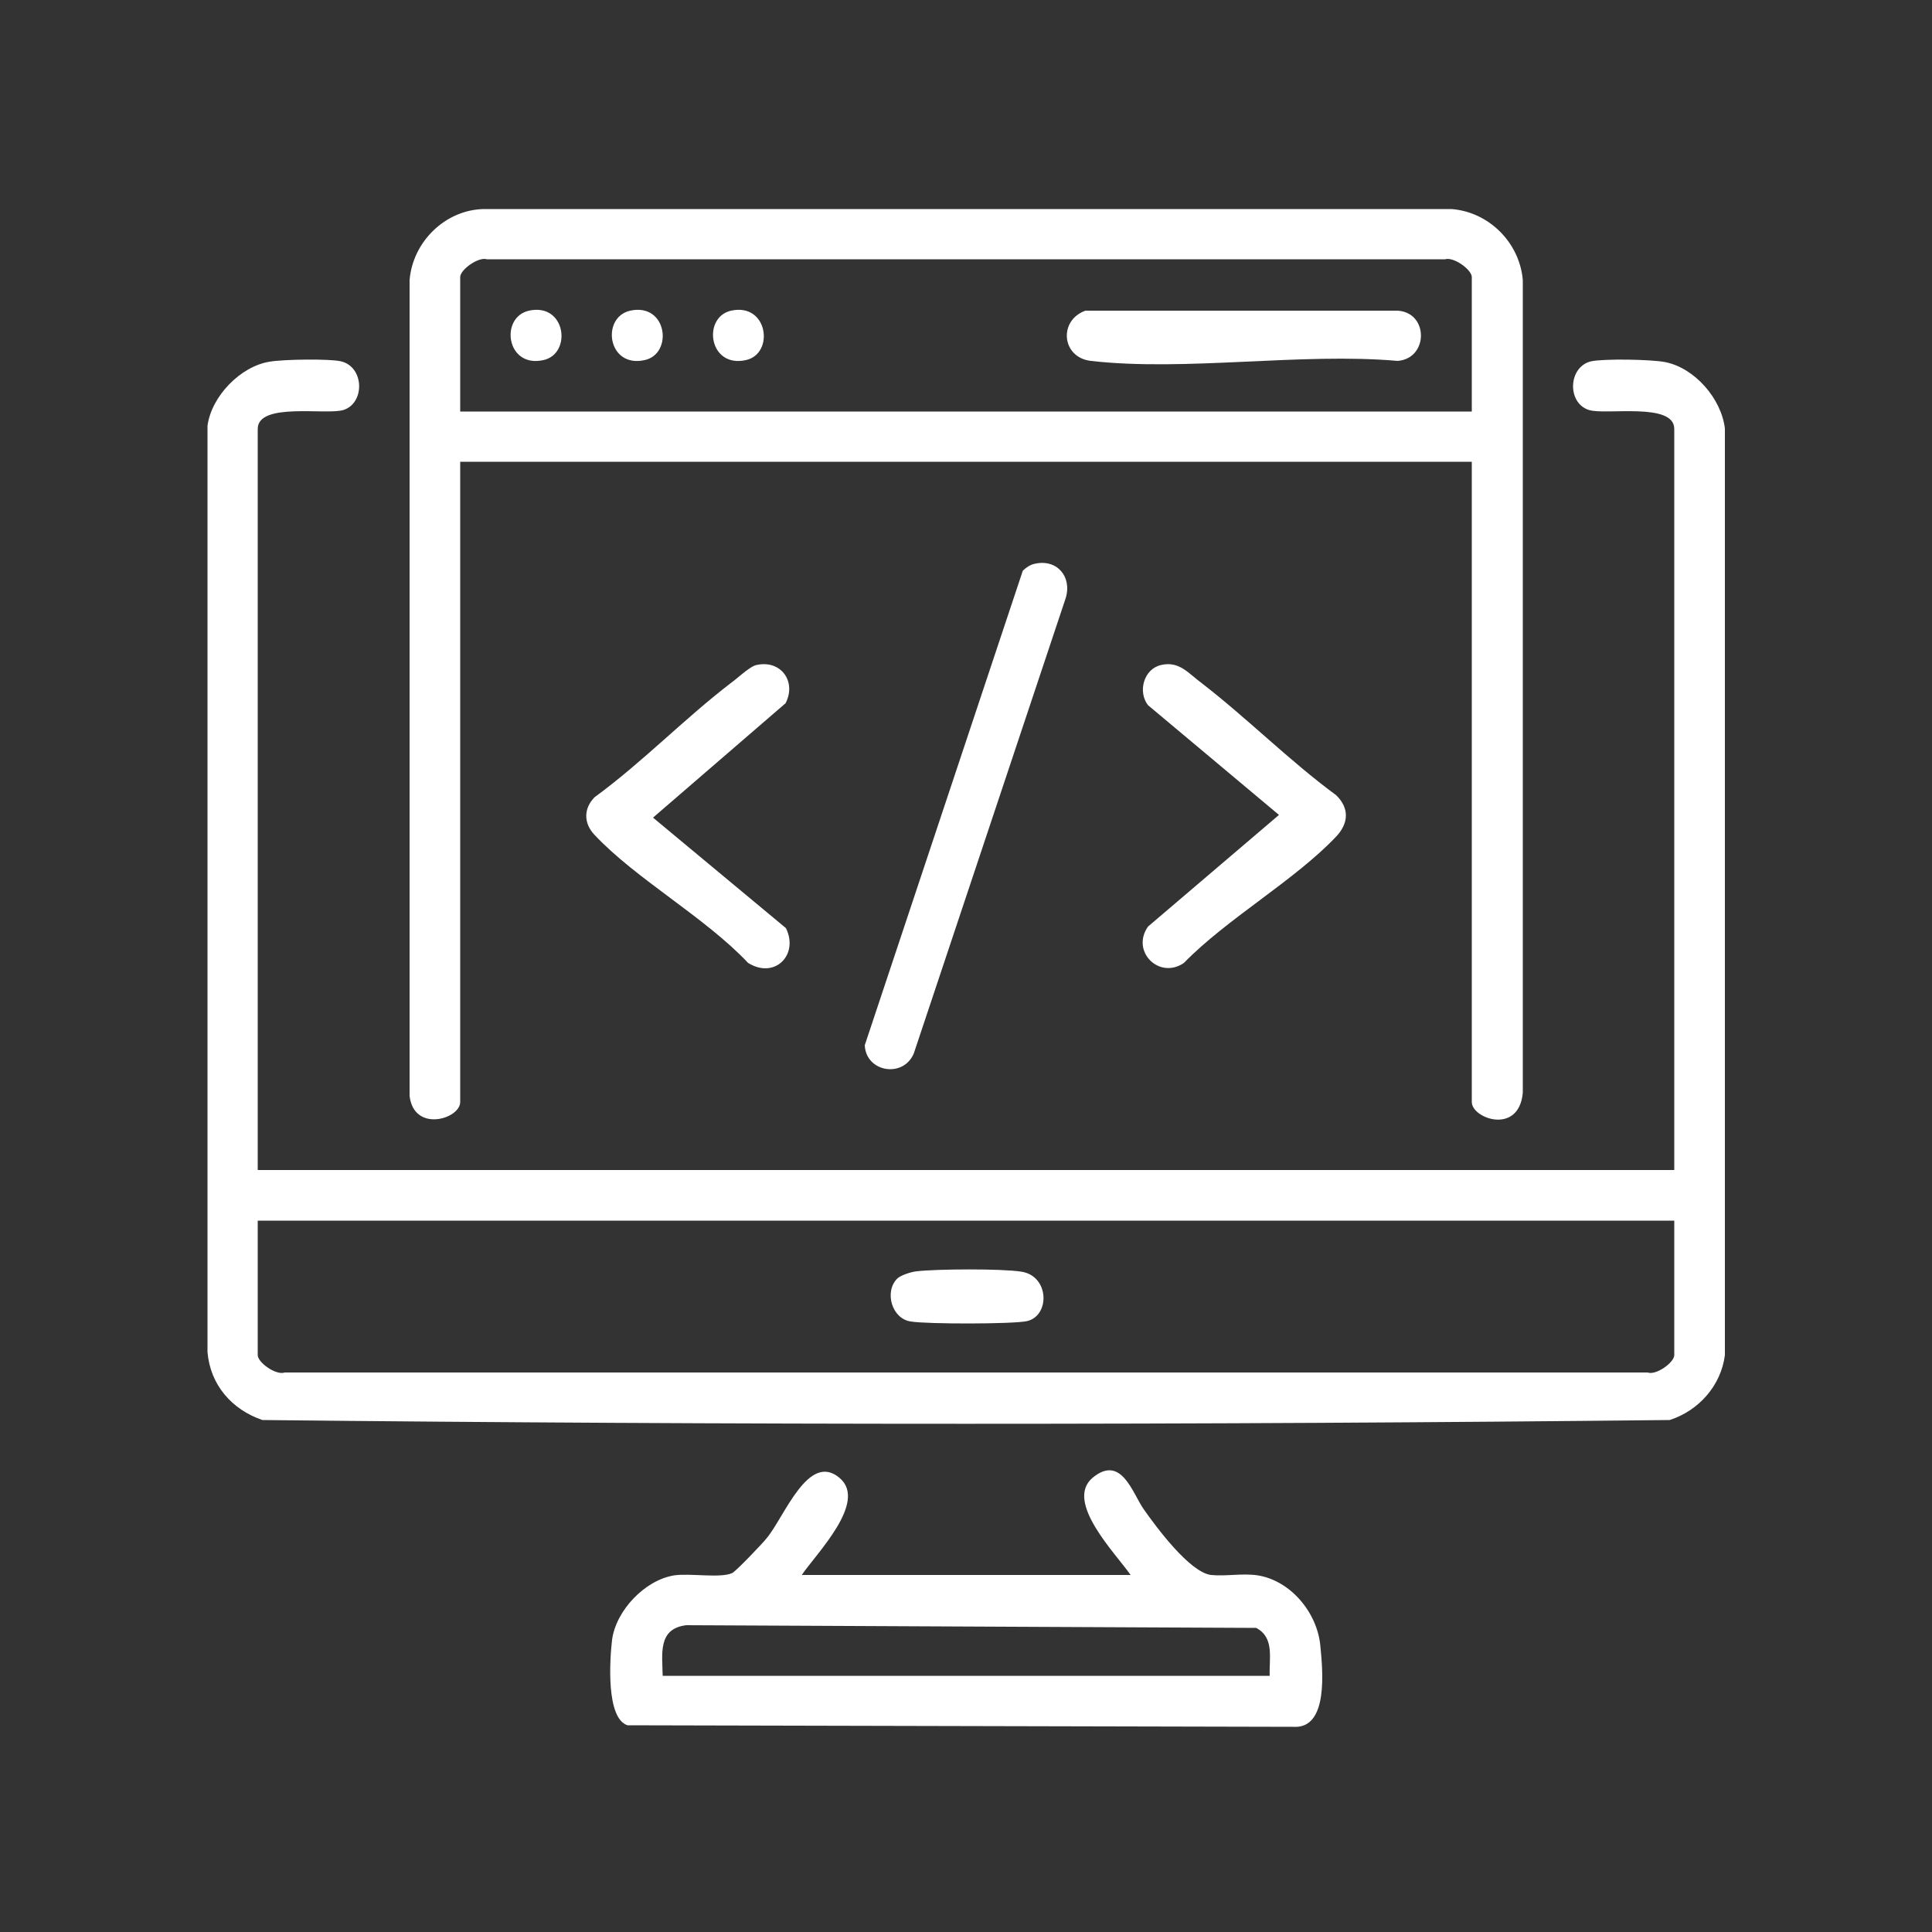 <?xml version="1.0" encoding="UTF-8"?>
<svg id="Layer_1" data-name="Layer 1" xmlns="http://www.w3.org/2000/svg" viewBox="0 0 50 50">
  <rect x="0" y="0" width="50" height="50" fill="#333333" stroke="none"/>
  <defs>
    <style>
      .cls-1 {
        fill: #fff;
      }
    </style>
  </defs>
  <path class="cls-1" d="M43.09,9.37c-.37-.07-1.57-.09-1.91-.02-.6.14-.63,1.08-.06,1.26.43.14,2.21-.21,2.21.49v19.18H6.67V11.1c0-.7,1.78-.35,2.22-.49.56-.18.54-1.12-.07-1.26-.32-.07-1.49-.05-1.84.01-.76.12-1.51.9-1.61,1.66v23.97c.07.85.63,1.49,1.42,1.76,12.12.13,24.3.13,36.42,0,.75-.24,1.33-.89,1.43-1.68V11.09c-.09-.77-.78-1.57-1.55-1.72ZM43.33,35.07c0,.19-.47.53-.69.45H7.37c-.23.08-.7-.26-.7-.45v-3.48h36.66v3.48Z"/>
  <path class="cls-1" d="M37.56,5.41H12.52c-1,.02-1.84.85-1.92,1.84v21.11c.11.96,1.31.6,1.31.16V11.95h26.18v16.57c0,.43,1.22.86,1.32-.24V7.25c-.08-.97-.88-1.77-1.85-1.84ZM38.09,10.65H11.91v-3.48c0-.19.47-.53.69-.46h24.8c.22-.07.69.27.69.46v3.48Z"/>
  <path class="cls-1" d="M34.17,42.59c-.08-.85-.76-1.68-1.62-1.82-.4-.06-.83.03-1.21-.01-.55-.07-1.41-1.23-1.74-1.7-.29-.41-.58-1.44-1.33-.81-.72.62.6,1.95.99,2.51h-8.51c.38-.56,1.71-1.89.98-2.51-.81-.69-1.43,1.01-1.89,1.56-.11.14-.8.86-.89.9-.3.14-1.09,0-1.5.06-.76.12-1.51.91-1.61,1.67-.06.51-.16,2.03.4,2.21l17.23.04c.92.06.76-1.47.7-2.1ZM32.86,43.37h-15.71c-.01-.57-.13-1.22.61-1.31l14.75.07c.48.25.33.79.35,1.24Z"/>
  <path class="cls-1" d="M27.58,15.48l-3.93,11.78c-.27.65-1.24.49-1.27-.21l4.09-12.28c.08-.08.2-.16.31-.18.57-.13.97.33.8.89Z"/>
  <path class="cls-1" d="M19.36,24.92c-1.11-1.18-2.9-2.17-3.97-3.31-.29-.3-.29-.69,0-.98,1.22-.89,2.32-2.03,3.52-2.95.17-.12.5-.44.67-.47.63-.14,1.04.43.75.99l-3.43,2.96,3.44,2.86c.34.69-.29,1.33-.98.9Z"/>
  <path class="cls-1" d="M34.58,21.65c-1.08,1.14-2.82,2.12-3.94,3.27-.64.44-1.38-.3-.93-.94l3.39-2.89-3.39-2.84c-.27-.35-.11-.94.34-1.04.47-.11.71.22,1.05.47,1.18.91,2.27,2.01,3.48,2.9.35.34.32.73,0,1.07Z"/>
  <path class="cls-1" d="M26.58,34.19c-.36.08-2.6.08-3.01.01-.49-.07-.69-.77-.35-1.11.09-.09.38-.18.51-.19.53-.06,2.19-.07,2.7.01.73.11.75,1.14.15,1.28Z"/>
  <path class="cls-1" d="M36.17,9.34c-2.5-.22-5.49.28-7.94,0-.76-.09-.84-1.05-.14-1.3h8.08c.81.05.8,1.24,0,1.3Z"/>
  <path class="cls-1" d="M14.06,9.32c-.96.21-1.13-1.11-.37-1.28.96-.21,1.12,1.12.37,1.28Z"/>
  <path class="cls-1" d="M16.68,9.32c-.96.21-1.13-1.11-.37-1.28.96-.21,1.12,1.12.37,1.28Z"/>
  <path class="cls-1" d="M19.3,9.32c-.96.21-1.13-1.11-.38-1.28.96-.21,1.13,1.12.38,1.28Z"/>
</svg>